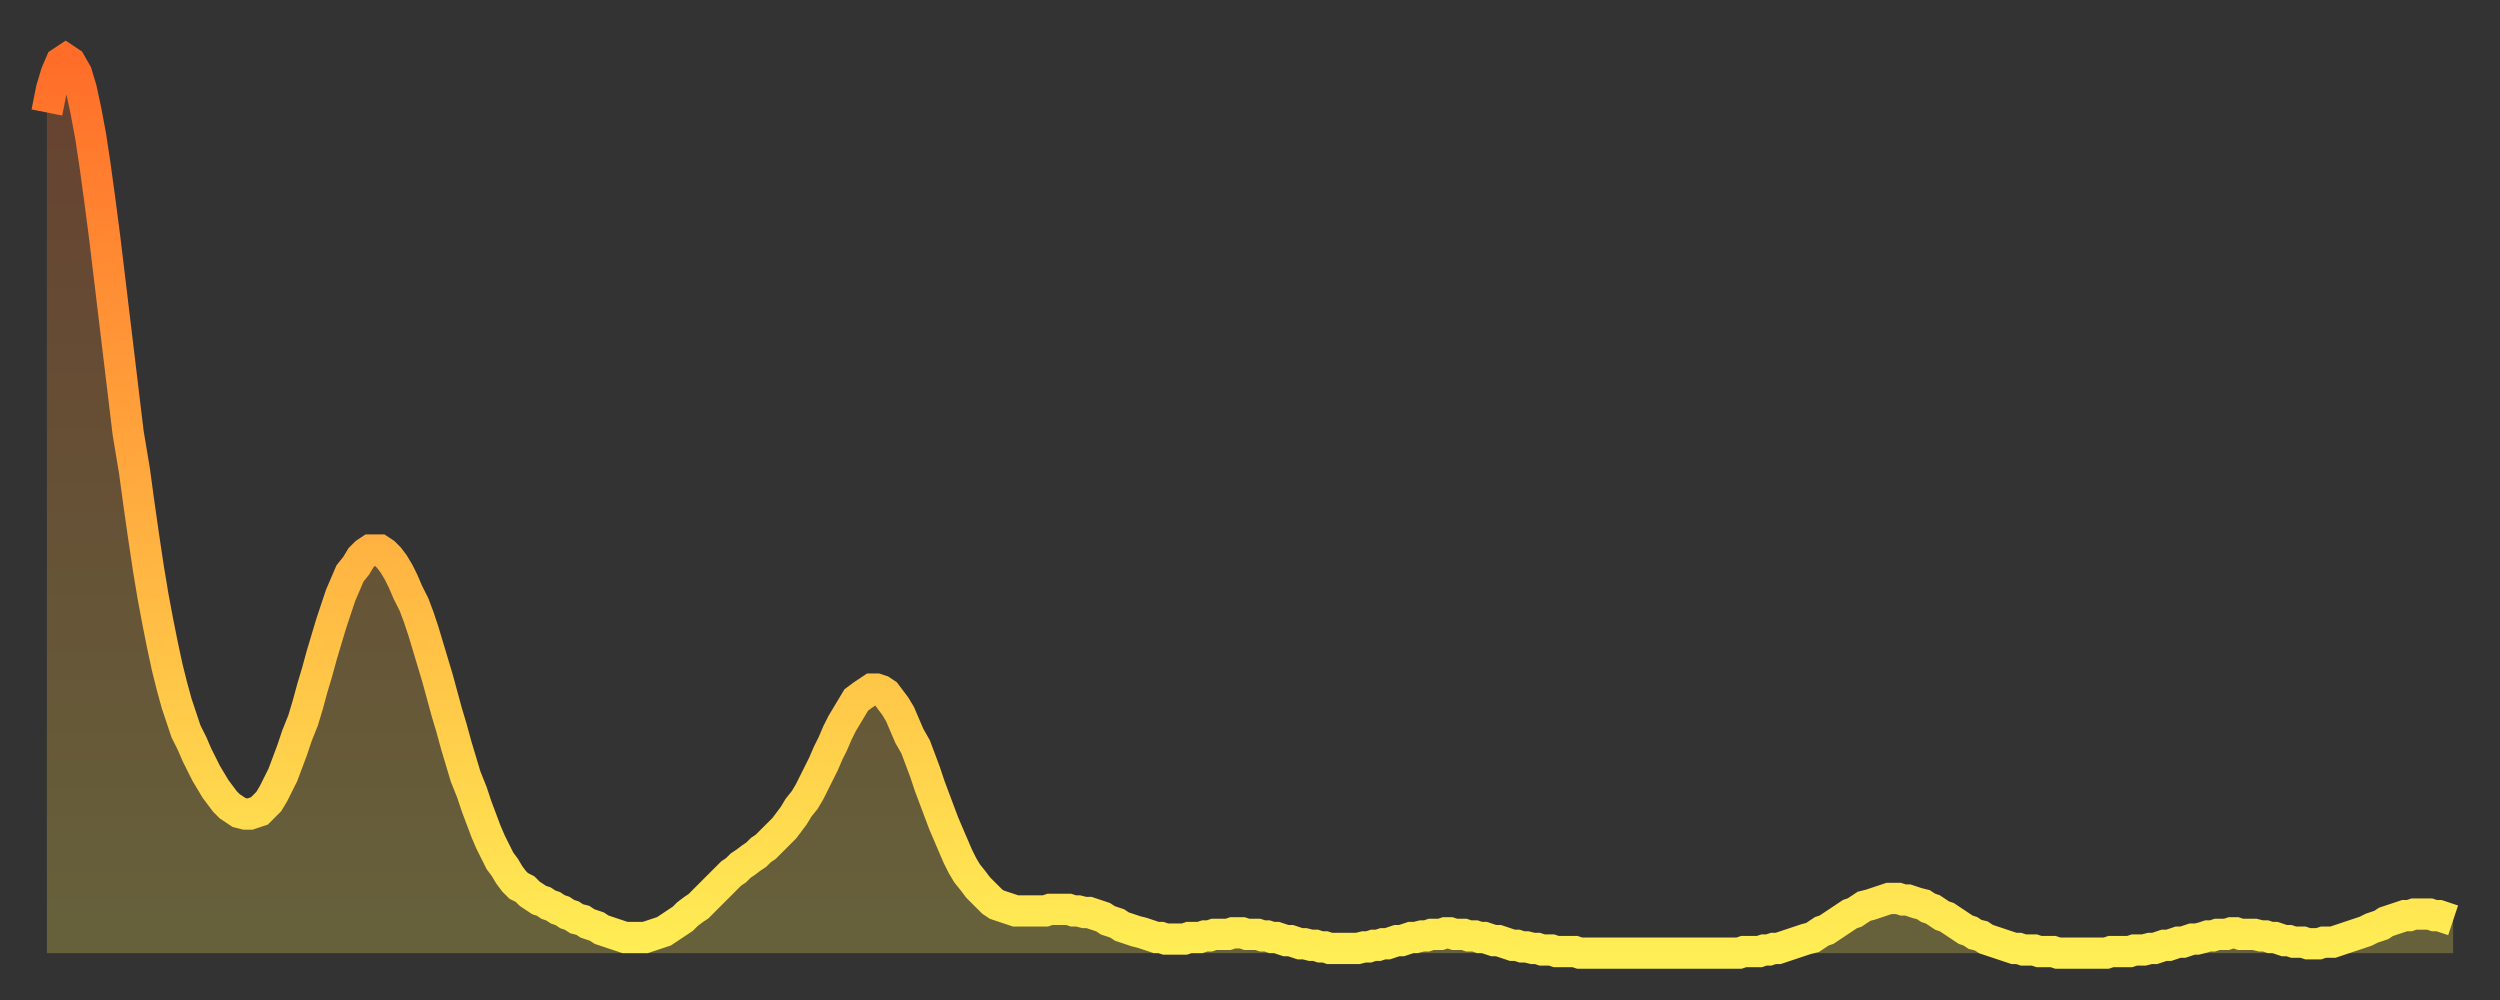 <?xml version="1.0" encoding="utf-8" ?>
<svg baseProfile="full" height="64" version="1.1" width="160" xmlns="http://www.w3.org/2000/svg" xmlns:ev="http://www.w3.org/2001/xml-events" xmlns:xlink="http://www.w3.org/1999/xlink"><rect width="100%" height="100%" fill="#333333" stroke="none"/><defs><linearGradient id="id151330" x1="0" x2="0" y1="0" y2="1"><stop offset="0%" stop-color="#ff6d29" /><stop offset="50%" stop-color="#ffad3f" /><stop offset="100%" stop-color="#ffee55" /></linearGradient></defs><g transform="translate(3,3)"><g><path d="M 0.0 4.2 0.3 2.7 0.6 1.7 0.9 1.0 1.2 0.8 1.5 1.0 1.9 1.7 2.2 2.7 2.5 4.1 2.8 5.7 3.1 7.7 3.4 9.9 3.7 12.2 4.0 14.7 4.3 17.2 4.6 19.7 4.9 22.2 5.2 24.7 5.6 27.1 5.9 29.3 6.2 31.4 6.5 33.4 6.8 35.2 7.1 36.8 7.4 38.3 7.7 39.7 8.0 40.9 8.3 42.0 8.6 42.9 8.9 43.8 9.3 44.6 9.6 45.3 9.9 45.9 10.2 46.5 10.5 47.0 10.8 47.5 11.1 47.9 11.4 48.3 11.7 48.6 12.0 48.8 12.3 49.0 12.7 49.1 13.0 49.1 13.3 49.0 13.6 48.9 13.9 48.6 14.2 48.3 14.5 47.8 14.8 47.2 15.1 46.6 15.4 45.8 15.7 45.0 16.0 44.1 16.4 43.1 16.7 42.1 17.0 41.0 17.3 40.0 17.6 38.9 17.9 37.9 18.2 36.9 18.5 36.0 18.8 35.1 19.1 34.4 19.4 33.7 19.8 33.2 20.1 32.7 20.4 32.4 20.7 32.2 21.0 32.2 21.3 32.2 21.6 32.4 21.9 32.7 22.2 33.1 22.5 33.6 22.8 34.2 23.1 34.9 23.5 35.7 23.8 36.5 24.1 37.4 24.4 38.4 24.7 39.4 25.0 40.4 25.3 41.5 25.6 42.6 25.9 43.6 26.2 44.7 26.5 45.7 26.8 46.7 27.2 47.7 27.5 48.6 27.8 49.4 28.1 50.2 28.4 50.9 28.7 51.5 29.0 52.1 29.3 52.5 29.6 53.0 29.9 53.4 30.2 53.7 30.6 53.9 30.9 54.2 31.2 54.4 31.5 54.6 31.8 54.7 32.1 54.9 32.4 55.0 32.7 55.2 33.0 55.3 33.3 55.5 33.6 55.6 33.9 55.8 34.3 55.9 34.6 56.1 34.9 56.2 35.2 56.3 35.5 56.5 35.8 56.6 36.1 56.7 36.4 56.8 36.7 56.9 37.0 57.0 37.3 57.0 37.7 57.0 38.0 57.0 38.3 57.0 38.6 56.9 38.9 56.8 39.2 56.7 39.5 56.6 39.8 56.4 40.1 56.2 40.4 56.0 40.7 55.8 41.0 55.5 41.4 55.2 41.7 55.0 42.0 54.7 42.3 54.4 42.6 54.1 42.9 53.8 43.2 53.5 43.5 53.2 43.8 52.9 44.1 52.7 44.4 52.4 44.7 52.2 45.1 51.9 45.4 51.7 45.7 51.4 46.0 51.2 46.3 50.9 46.6 50.6 46.9 50.3 47.2 50.0 47.5 49.6 47.8 49.2 48.1 48.7 48.5 48.2 48.8 47.7 49.1 47.1 49.4 46.5 49.7 45.9 50.0 45.2 50.3 44.6 50.6 43.9 50.9 43.3 51.2 42.8 51.5 42.3 51.8 41.8 52.2 41.5 52.5 41.3 52.8 41.1 53.1 41.1 53.4 41.2 53.7 41.4 54.0 41.8 54.3 42.2 54.6 42.7 54.9 43.4 55.2 44.1 55.6 44.8 55.9 45.6 56.2 46.4 56.5 47.3 56.8 48.1 57.1 48.9 57.4 49.7 57.7 50.4 58.0 51.1 58.3 51.8 58.6 52.4 58.9 52.9 59.3 53.4 59.6 53.8 59.9 54.1 60.2 54.4 60.5 54.7 60.8 54.9 61.1 55.0 61.4 55.1 61.7 55.2 62.0 55.3 62.3 55.3 62.6 55.3 63.0 55.3 63.3 55.3 63.6 55.3 63.9 55.3 64.2 55.2 64.5 55.2 64.8 55.2 65.1 55.2 65.4 55.2 65.7 55.3 66.0 55.3 66.4 55.4 66.7 55.4 67.0 55.5 67.3 55.6 67.6 55.7 67.9 55.9 68.2 56.0 68.5 56.1 68.8 56.3 69.1 56.4 69.4 56.5 69.7 56.6 70.1 56.7 70.4 56.8 70.7 56.9 71.0 57.0 71.3 57.0 71.6 57.1 71.9 57.1 72.2 57.1 72.5 57.1 72.8 57.1 73.1 57.0 73.5 57.0 73.8 57.0 74.1 56.9 74.4 56.9 74.7 56.8 75.0 56.8 75.3 56.8 75.6 56.8 75.9 56.7 76.2 56.7 76.5 56.7 76.8 56.8 77.2 56.8 77.5 56.8 77.8 56.9 78.1 56.9 78.4 57.0 78.7 57.0 79.0 57.1 79.3 57.2 79.6 57.2 79.9 57.3 80.2 57.4 80.5 57.4 80.9 57.5 81.2 57.5 81.5 57.6 81.8 57.6 82.1 57.7 82.4 57.7 82.7 57.7 83.0 57.7 83.3 57.7 83.6 57.7 83.9 57.7 84.3 57.6 84.6 57.6 84.9 57.5 85.2 57.5 85.5 57.4 85.8 57.4 86.1 57.3 86.4 57.2 86.7 57.2 87.0 57.1 87.3 57.0 87.6 57.0 88.0 56.9 88.3 56.9 88.6 56.8 88.9 56.8 89.2 56.8 89.5 56.7 89.8 56.7 90.1 56.8 90.4 56.8 90.7 56.8 91.0 56.9 91.4 56.9 91.7 57.0 92.0 57.0 92.3 57.1 92.6 57.2 92.9 57.2 93.2 57.3 93.5 57.4 93.8 57.5 94.1 57.5 94.4 57.6 94.7 57.6 95.1 57.7 95.4 57.7 95.7 57.8 96.0 57.8 96.3 57.8 96.6 57.9 96.9 57.9 97.2 57.9 97.5 57.9 97.8 57.9 98.1 58.0 98.4 58.0 98.8 58.0 99.1 58.0 99.4 58.0 99.7 58.0 100.0 58.0 100.3 58.0 100.6 58.0 100.9 58.0 101.2 58.0 101.5 58.0 101.8 58.0 102.2 58.0 102.5 58.0 102.8 58.0 103.1 58.0 103.4 58.0 103.7 58.0 104.0 58.0 104.3 58.0 104.6 58.0 104.9 58.0 105.2 58.0 105.5 58.0 105.9 58.0 106.2 58.0 106.5 58.0 106.8 58.0 107.1 58.0 107.4 58.0 107.7 58.0 108.0 58.0 108.3 58.0 108.6 57.9 108.9 57.9 109.3 57.9 109.6 57.9 109.9 57.8 110.2 57.8 110.5 57.7 110.8 57.7 111.1 57.6 111.4 57.5 111.7 57.4 112.0 57.3 112.3 57.2 112.6 57.1 113.0 57.0 113.3 56.8 113.6 56.6 113.9 56.5 114.2 56.3 114.5 56.1 114.8 55.9 115.1 55.7 115.4 55.5 115.7 55.4 116.0 55.2 116.3 55.0 116.7 54.9 117.0 54.8 117.3 54.7 117.6 54.6 117.9 54.5 118.2 54.5 118.5 54.5 118.8 54.6 119.1 54.6 119.4 54.7 119.7 54.8 120.1 54.9 120.4 55.1 120.7 55.2 121.0 55.4 121.3 55.6 121.6 55.7 121.9 55.9 122.2 56.1 122.5 56.3 122.8 56.5 123.1 56.6 123.4 56.8 123.8 56.9 124.1 57.1 124.4 57.2 124.7 57.3 125.0 57.4 125.3 57.5 125.6 57.6 125.9 57.7 126.2 57.7 126.5 57.8 126.8 57.8 127.2 57.8 127.5 57.9 127.8 57.9 128.1 57.9 128.4 57.9 128.7 58.0 129.0 58.0 129.3 58.0 129.6 58.0 129.9 58.0 130.2 58.0 130.5 58.0 130.9 58.0 131.2 58.0 131.5 58.0 131.8 58.0 132.1 57.9 132.4 57.9 132.7 57.9 133.0 57.9 133.3 57.9 133.6 57.8 133.9 57.8 134.2 57.8 134.6 57.7 134.9 57.7 135.2 57.6 135.5 57.5 135.8 57.5 136.1 57.4 136.4 57.3 136.7 57.3 137.0 57.2 137.3 57.1 137.6 57.1 138.0 57.0 138.3 56.9 138.6 56.9 138.9 56.8 139.2 56.8 139.5 56.8 139.8 56.7 140.1 56.7 140.4 56.8 140.7 56.8 141.0 56.8 141.3 56.8 141.7 56.9 142.0 56.9 142.3 57.0 142.6 57.0 142.9 57.1 143.2 57.2 143.5 57.2 143.8 57.3 144.1 57.3 144.4 57.3 144.7 57.4 145.1 57.4 145.4 57.4 145.7 57.3 146.0 57.3 146.3 57.3 146.6 57.2 146.9 57.1 147.2 57.0 147.5 56.9 147.8 56.8 148.1 56.7 148.4 56.6 148.8 56.4 149.1 56.3 149.4 56.2 149.7 56.0 150.0 55.9 150.3 55.8 150.6 55.7 150.9 55.6 151.2 55.6 151.5 55.5 151.8 55.5 152.1 55.5 152.5 55.5 152.8 55.6 153.1 55.6 153.4 55.7 153.7 55.8 154.0 55.9" fill="none" id="graph-curve" opacity="1" stroke="url(#id151330)" stroke-width="2" /><path d="M 0 58 L 0.0 4.2 0.3 2.7 0.6 1.7 0.9 1.0 1.2 0.8 1.5 1.0 1.9 1.7 2.2 2.7 2.5 4.1 2.8 5.7 3.1 7.7 3.4 9.9 3.7 12.2 4.0 14.7 4.3 17.2 4.6 19.7 4.9 22.2 5.2 24.7 5.6 27.1 5.9 29.3 6.2 31.4 6.5 33.4 6.8 35.2 7.1 36.8 7.4 38.3 7.7 39.7 8.0 40.9 8.3 42.0 8.6 42.9 8.9 43.8 9.3 44.6 9.6 45.3 9.9 45.9 10.2 46.5 10.5 47.0 10.8 47.5 11.1 47.9 11.4 48.3 11.7 48.6 12.0 48.8 12.3 49.0 12.7 49.1 13.0 49.1 13.3 49.0 13.6 48.9 13.9 48.6 14.2 48.3 14.5 47.8 14.8 47.2 15.1 46.6 15.4 45.8 15.7 45.0 16.0 44.1 16.4 43.1 16.7 42.1 17.0 41.0 17.3 40.0 17.6 38.9 17.9 37.9 18.2 36.9 18.5 36.0 18.8 35.1 19.1 34.4 19.4 33.7 19.8 33.2 20.1 32.7 20.4 32.4 20.7 32.2 21.0 32.2 21.3 32.2 21.6 32.4 21.9 32.7 22.2 33.1 22.5 33.6 22.8 34.2 23.1 34.9 23.5 35.7 23.8 36.5 24.1 37.4 24.4 38.4 24.7 39.4 25.0 40.4 25.3 41.5 25.6 42.6 25.9 43.6 26.2 44.7 26.5 45.7 26.8 46.7 27.2 47.7 27.5 48.6 27.8 49.4 28.1 50.2 28.4 50.9 28.7 51.5 29.0 52.1 29.3 52.5 29.6 53.0 29.9 53.4 30.2 53.7 30.6 53.9 30.9 54.2 31.2 54.4 31.5 54.6 31.8 54.7 32.1 54.9 32.4 55.0 32.7 55.2 33.0 55.3 33.3 55.5 33.6 55.6 33.9 55.8 34.3 55.9 34.6 56.1 34.9 56.2 35.2 56.3 35.5 56.5 35.8 56.6 36.1 56.7 36.4 56.8 36.7 56.9 37.0 57.0 37.3 57.0 37.7 57.0 38.0 57.0 38.3 57.0 38.6 56.9 38.9 56.8 39.2 56.7 39.5 56.6 39.8 56.4 40.1 56.2 40.4 56.0 40.7 55.8 41.0 55.5 41.4 55.2 41.7 55.0 42.0 54.7 42.3 54.4 42.6 54.1 42.9 53.8 43.2 53.5 43.5 53.2 43.8 52.9 44.1 52.7 44.4 52.4 44.7 52.2 45.1 51.9 45.4 51.7 45.7 51.4 46.0 51.2 46.3 50.9 46.6 50.6 46.9 50.3 47.2 50.0 47.5 49.6 47.8 49.2 48.1 48.7 48.5 48.2 48.8 47.7 49.1 47.1 49.4 46.5 49.7 45.9 50.0 45.2 50.3 44.6 50.6 43.9 50.9 43.3 51.2 42.8 51.5 42.3 51.8 41.8 52.2 41.5 52.5 41.3 52.8 41.1 53.1 41.1 53.4 41.2 53.7 41.4 54.0 41.8 54.3 42.2 54.6 42.7 54.9 43.4 55.2 44.1 55.6 44.8 55.9 45.6 56.2 46.4 56.5 47.3 56.8 48.1 57.1 48.9 57.4 49.7 57.7 50.4 58.0 51.1 58.3 51.8 58.6 52.4 58.9 52.9 59.3 53.4 59.6 53.8 59.9 54.1 60.2 54.4 60.5 54.7 60.8 54.9 61.1 55.0 61.4 55.1 61.7 55.2 62.0 55.3 62.3 55.3 62.6 55.3 63.0 55.3 63.3 55.3 63.6 55.3 63.9 55.3 64.2 55.2 64.5 55.2 64.8 55.2 65.1 55.2 65.4 55.2 65.7 55.3 66.0 55.3 66.4 55.4 66.7 55.4 67.0 55.5 67.3 55.6 67.6 55.7 67.9 55.9 68.2 56.0 68.5 56.1 68.8 56.3 69.1 56.4 69.4 56.5 69.7 56.6 70.1 56.7 70.4 56.8 70.7 56.9 71.0 57.0 71.3 57.0 71.6 57.1 71.9 57.1 72.2 57.1 72.5 57.1 72.8 57.1 73.1 57.0 73.5 57.0 73.8 57.0 74.1 56.9 74.4 56.9 74.7 56.8 75.0 56.8 75.3 56.8 75.6 56.8 75.9 56.7 76.2 56.7 76.5 56.7 76.8 56.8 77.2 56.8 77.5 56.8 77.8 56.9 78.1 56.9 78.4 57.0 78.7 57.0 79.0 57.1 79.3 57.2 79.6 57.2 79.9 57.3 80.2 57.4 80.5 57.4 80.9 57.5 81.2 57.5 81.5 57.6 81.8 57.6 82.1 57.7 82.4 57.7 82.7 57.7 83.0 57.7 83.3 57.7 83.6 57.7 83.9 57.7 84.3 57.6 84.6 57.6 84.9 57.5 85.2 57.5 85.5 57.4 85.8 57.4 86.1 57.3 86.4 57.2 86.7 57.2 87.0 57.1 87.3 57.0 87.6 57.0 88.0 56.9 88.3 56.9 88.6 56.8 88.9 56.8 89.2 56.8 89.5 56.7 89.8 56.7 90.1 56.8 90.4 56.8 90.7 56.8 91.0 56.9 91.4 56.9 91.7 57.0 92.0 57.0 92.3 57.1 92.6 57.2 92.9 57.2 93.2 57.3 93.5 57.4 93.8 57.5 94.1 57.5 94.4 57.6 94.7 57.6 95.1 57.7 95.4 57.7 95.7 57.8 96.0 57.8 96.3 57.8 96.6 57.9 96.9 57.9 97.2 57.9 97.5 57.9 97.8 57.9 98.1 58.0 98.4 58.0 98.8 58.0 99.1 58.0 99.4 58.0 99.7 58.0 100.0 58.0 100.3 58.0 100.6 58.0 100.9 58.0 101.2 58.0 101.5 58.0 101.8 58.0 102.2 58.0 102.5 58.0 102.8 58.0 103.1 58.0 103.4 58.0 103.7 58.0 104.0 58.0 104.3 58.0 104.6 58.0 104.9 58.0 105.2 58.0 105.5 58.0 105.9 58.0 106.2 58.0 106.5 58.0 106.8 58.0 107.1 58.0 107.4 58.0 107.7 58.0 108.0 58.0 108.3 58.0 108.6 57.9 108.9 57.9 109.3 57.9 109.6 57.9 109.9 57.8 110.2 57.8 110.5 57.7 110.8 57.7 111.1 57.6 111.4 57.5 111.7 57.4 112.0 57.3 112.3 57.2 112.6 57.1 113.0 57.0 113.3 56.8 113.6 56.6 113.9 56.5 114.2 56.3 114.5 56.1 114.8 55.9 115.1 55.7 115.4 55.5 115.7 55.4 116.0 55.2 116.3 55.0 116.7 54.9 117.0 54.8 117.3 54.7 117.6 54.6 117.9 54.5 118.2 54.5 118.5 54.5 118.8 54.6 119.1 54.6 119.4 54.7 119.7 54.8 120.1 54.9 120.4 55.1 120.7 55.2 121.0 55.4 121.3 55.6 121.6 55.7 121.9 55.9 122.2 56.1 122.5 56.3 122.8 56.5 123.1 56.6 123.4 56.8 123.8 56.9 124.1 57.1 124.4 57.2 124.7 57.3 125.0 57.4 125.3 57.5 125.6 57.6 125.9 57.7 126.2 57.7 126.5 57.8 126.8 57.8 127.2 57.8 127.5 57.9 127.8 57.9 128.1 57.9 128.4 57.9 128.7 58.0 129.0 58.0 129.3 58.0 129.6 58.0 129.9 58.0 130.2 58.0 130.5 58.0 130.9 58.0 131.2 58.0 131.5 58.0 131.8 58.0 132.1 57.9 132.4 57.9 132.7 57.9 133.0 57.9 133.3 57.9 133.6 57.8 133.9 57.8 134.2 57.8 134.6 57.7 134.9 57.7 135.2 57.6 135.5 57.5 135.8 57.5 136.1 57.4 136.4 57.3 136.7 57.3 137.0 57.2 137.3 57.1 137.6 57.1 138.0 57.0 138.3 56.9 138.6 56.9 138.9 56.8 139.2 56.8 139.5 56.8 139.8 56.7 140.1 56.7 140.4 56.8 140.7 56.8 141.0 56.8 141.3 56.8 141.7 56.9 142.0 56.9 142.3 57.0 142.6 57.0 142.9 57.1 143.2 57.2 143.5 57.2 143.8 57.3 144.1 57.3 144.4 57.3 144.7 57.4 145.1 57.4 145.4 57.4 145.7 57.3 146.0 57.3 146.3 57.3 146.6 57.2 146.9 57.1 147.2 57.0 147.5 56.9 147.8 56.8 148.1 56.7 148.4 56.6 148.8 56.4 149.1 56.3 149.4 56.2 149.7 56.0 150.0 55.9 150.3 55.8 150.6 55.7 150.9 55.6 151.2 55.6 151.5 55.5 151.8 55.5 152.1 55.5 152.5 55.5 152.8 55.6 153.1 55.6 153.4 55.7 153.7 55.8 154.0 55.9 154 58" fill="url(#id151330)" fill-opacity=".25" id="graph-shadow" /></g></g></svg>